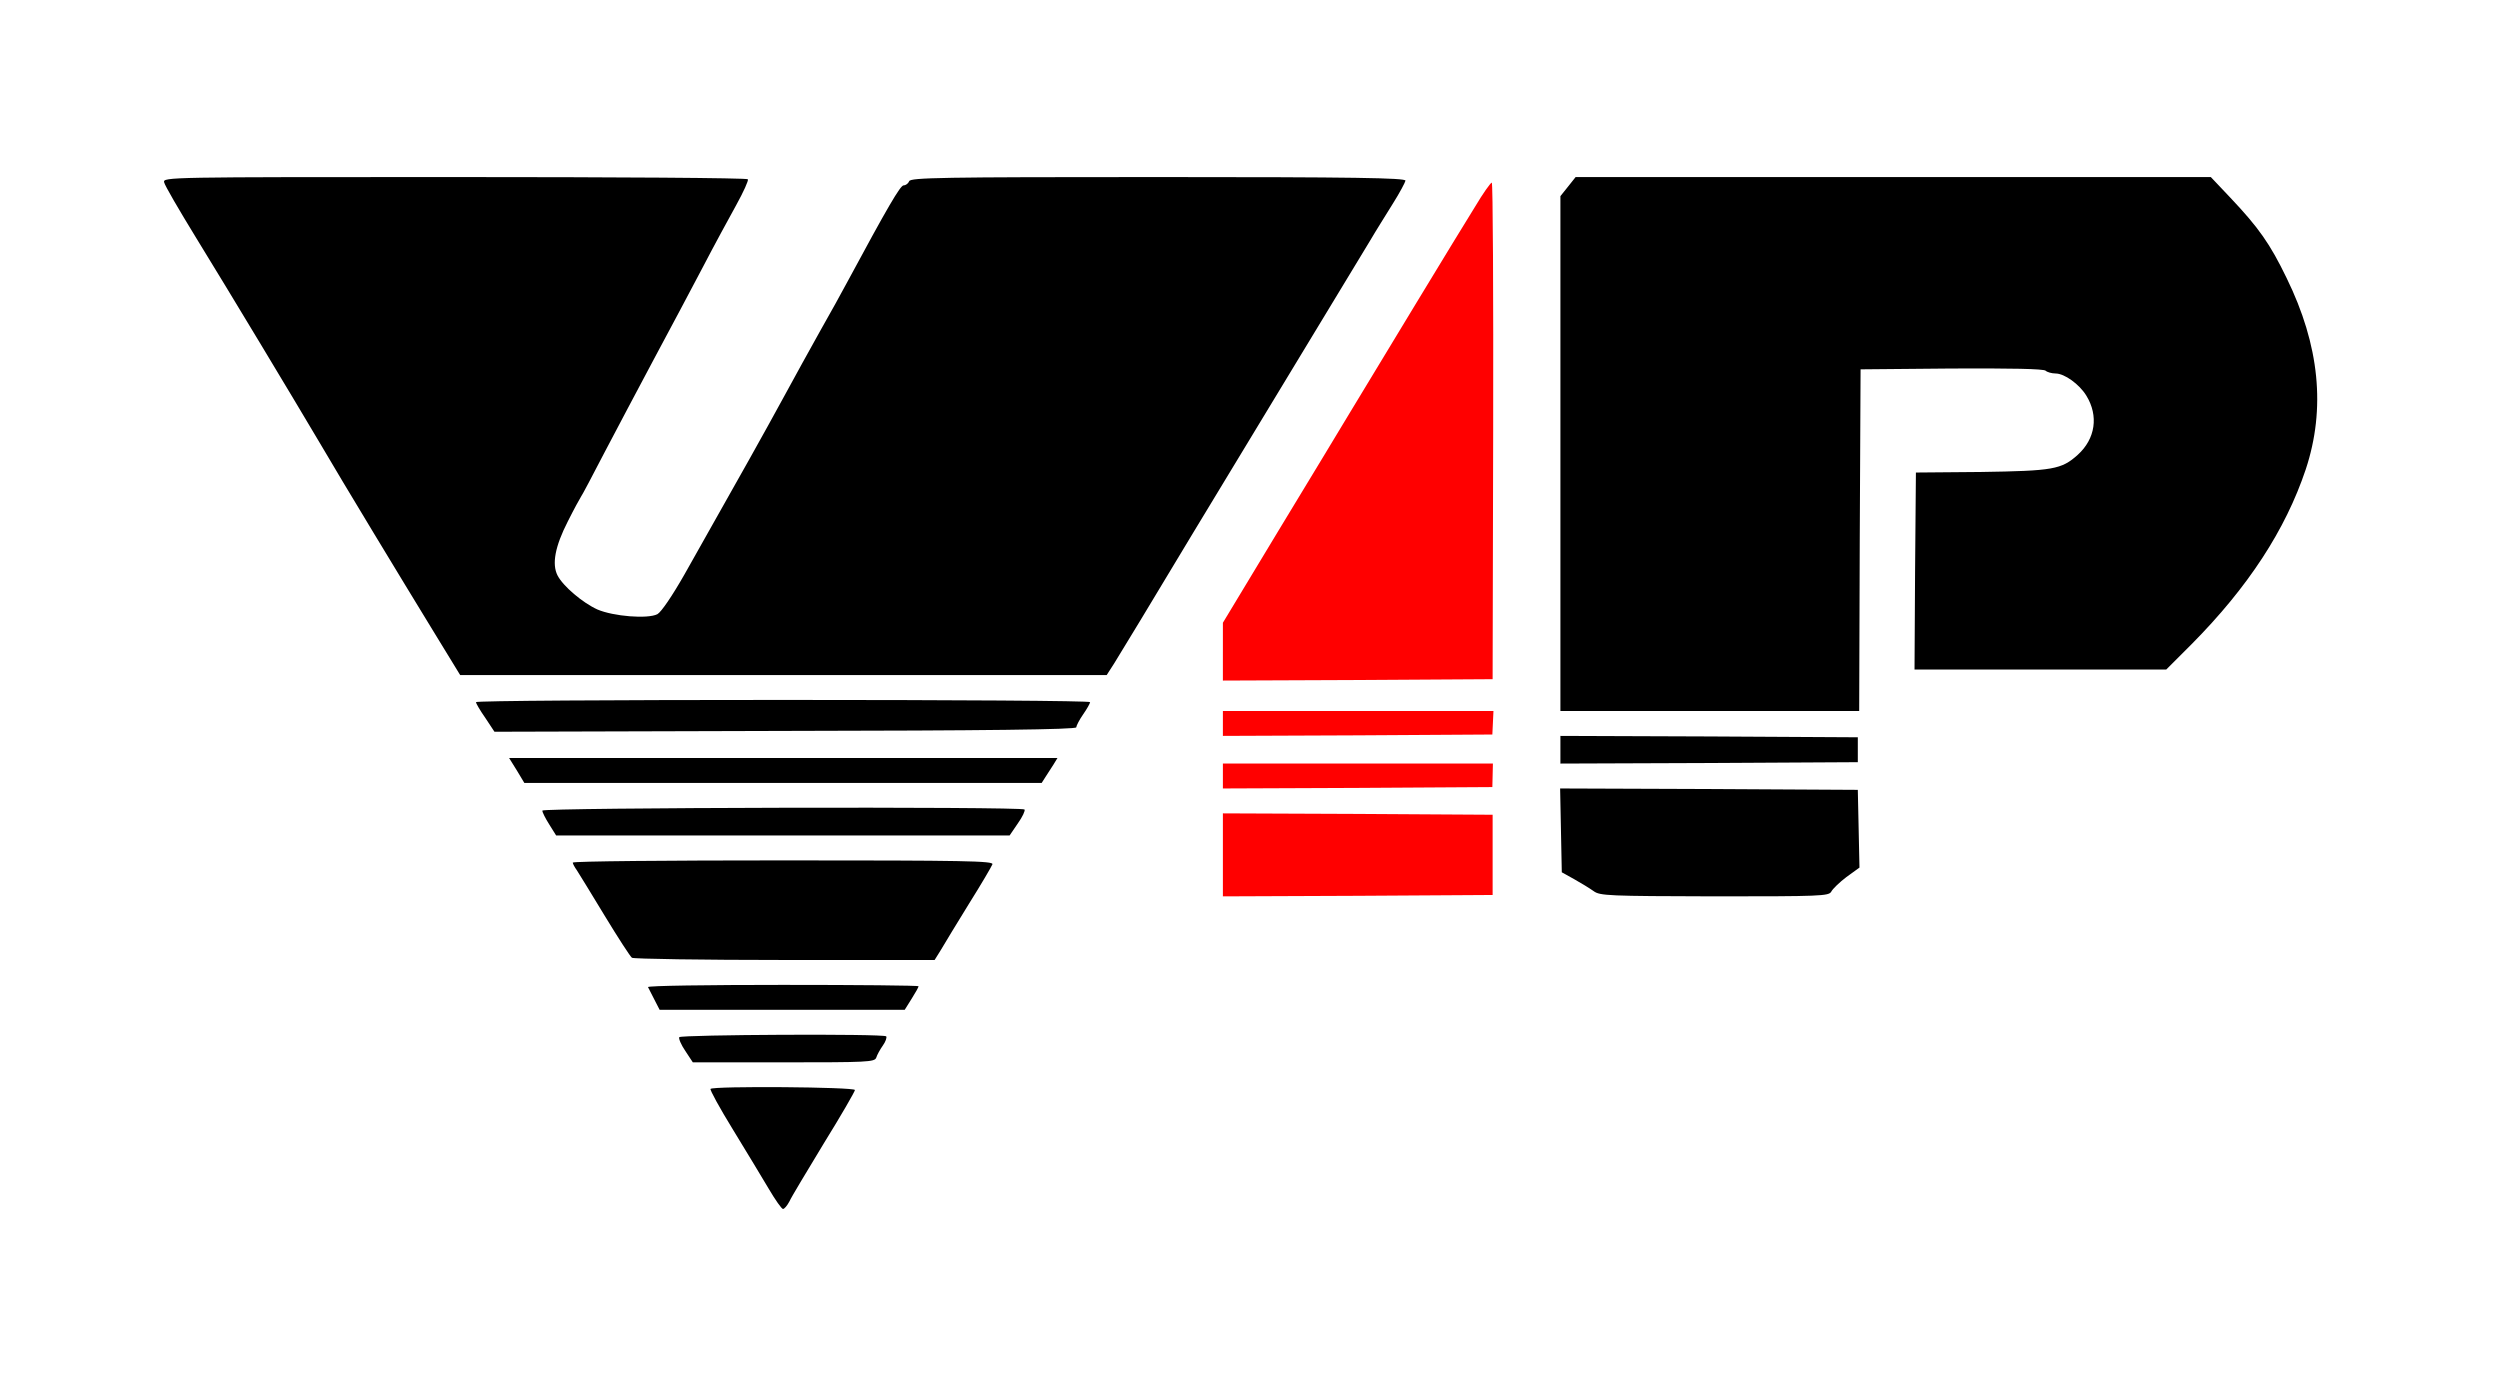 <?xml version="1.0" standalone="no"?><!DOCTYPE svg PUBLIC "-//W3C//DTD SVG 1.1//EN" "http://www.w3.org/Graphics/SVG/1.1/DTD/svg11.dtd"><svg class="icon" width="128px" height="70.54px" viewBox="0 0 1858 1024" version="1.1" xmlns="http://www.w3.org/2000/svg"><path d="M571.425 883.765c-4.935-8.225-16.861-28.17-26.731-44.209s-17.272-29.61-16.655-30.227c2.056-2.262 107.335-1.439 107.335 0.822 0 1.028-10.281 18.917-23.03 39.48-12.543 20.768-24.263 40.096-25.703 43.386-1.645 3.084-3.701 5.552-4.729 5.552s-5.757-6.786-10.487-14.805zM509.327 781.16c-3.084-4.524-5.141-9.253-4.524-10.281 1.234-1.851 151.749-2.673 153.806-0.617 0.617 0.822-0.411 3.907-2.467 6.786s-4.318 6.991-4.935 9.047c-1.234 3.29-6.374 3.496-68.884 3.496h-67.444l-5.552-8.431zM486.297 742.914c-2.262-4.318-4.318-8.431-4.729-9.253-0.411-1.028 44.62-1.645 100.138-1.645s100.961 0.411 100.961 1.028-2.262 4.729-5.141 9.253l-5.141 8.225h-182.182l-3.907-7.608zM469.642 711.865c-1.234-0.822-10.281-14.805-20.151-31.049s-19.123-31.46-20.768-33.928c-1.645-2.262-3.084-4.935-3.084-5.757 0-1.028 70.323-1.645 156.479-1.645 135.711 0 156.273 0.411 155.451 2.879-0.617 1.645-8.431 15.01-17.478 29.404-8.842 14.394-18.3 29.815-20.768 34.133l-4.729 7.608h-111.242c-61.276 0-112.476-0.822-113.709-1.645zM1184.386 662.31c-2.879-2.056-9.253-5.963-14.394-8.842l-9.253-5.141-0.617-31.049-0.617-31.255 110.625 0.411 110.625 0.617 0.617 28.787 0.617 28.993-9.664 6.991c-5.141 3.907-10.281 8.842-11.309 10.898-1.851 3.29-8.019 3.496-86.773 3.496-78.753-0.206-85.128-0.411-89.857-3.907zM408.161 612.755c-2.879-4.524-5.141-9.047-5.141-10.281 0-2.262 356.138-3.084 358.4-0.822 0.617 0.822-1.439 5.346-4.935 10.281l-6.169 9.047H413.301l-5.141-8.225zM384.103 572.659l-5.757-9.253h407.544l-2.879 4.729c-1.645 2.467-4.318 6.58-5.963 9.253l-2.879 4.524H389.655l-5.552-9.253zM1159.711 557.237v-10.281l110.625 0.411 110.419 0.617v18.506l-110.419 0.617-110.625 0.411v-10.281zM360.662 533.59c-3.907-5.552-6.991-10.898-6.991-11.72 0-1.028 102.811-1.645 228.241-1.645 125.635 0 228.241 0.617 228.241 1.645 0 0.822-2.262 4.935-5.141 9.047s-5.141 8.636-5.141 9.664c0 1.645-67.65 2.467-216.109 2.673l-216.315 0.617-6.786-10.281zM1159.711 337.015V145.786l5.757-7.197 5.552-6.991h472.109l14.599 15.422c20.973 22.207 29.404 34.133 41.741 59.631 24.469 49.966 29.198 97.054 14.188 142.291-15.01 44.826-42.769 87.39-84.716 129.748l-18.917 18.917h-187.116l0.411-73.202 0.617-73.202 48.321-0.411c53.667-0.822 59.836-1.851 71.968-12.749 13.16-11.926 15.627-28.993 6.374-44.003-5.141-8.431-16.244-16.45-22.824-16.45-2.879 0-6.374-1.028-7.402-2.056-1.439-1.439-26.114-1.851-69.912-1.645l-67.65 0.617-0.617 127.075-0.411 126.869H1159.711v-191.435zM322.21 469.436c-23.647-38.657-67.033-110.214-84.716-140.44-19.329-32.694-66.827-111.653-92.119-152.778-12.337-20.151-23.03-38.451-23.441-40.713-1.028-3.907 2.879-3.907 215.904-3.907 119.467 0 217.549 0.617 217.96 1.645 0.617 0.822-3.29 9.459-8.636 19.123s-16.655 30.432-24.88 46.265c-8.225 15.627-24.469 46.265-35.984 67.65-11.515 21.59-28.17 53.051-37.012 69.912-8.842 17.067-16.655 31.871-17.478 32.9-0.822 1.234-5.346 9.459-9.87 18.506-9.459 18.506-11.926 31.666-7.608 40.096 4.112 8.019 18.712 20.357 29.61 25.292 11.926 5.141 37.423 7.197 44.62 3.496 2.879-1.645 10.898-13.365 20.151-29.61 43.798-77.52 59.425-105.484 73.202-130.776 8.225-15.216 20.768-37.835 27.759-50.378 6.991-12.337 16.039-28.582 19.945-35.984 30.021-55.724 39.48-71.968 41.947-71.968 1.645 0 3.496-1.439 4.112-3.084 1.028-2.673 23.647-3.084 185.06-3.084 145.786 0 183.827 0.617 183.827 2.673-0.206 1.234-4.318 9.047-9.253 16.861-4.935 8.019-12.749 20.357-17.067 27.759-4.524 7.402-23.852 39.274-42.975 70.94s-59.014 97.465-88.418 145.992c-29.198 48.733-55.724 92.324-58.808 97.259l-5.552 8.636H341.95l-19.74-32.283z"  /><path d="M908.851 635.373v-30.843l100.138 0.411 100.344 0.617v59.631l-100.138 0.617-100.344 0.411v-30.843zM908.851 576.771v-9.253h200.688l-0.206 8.842-0.206 8.636-100.138 0.617-100.138 0.411v-9.253zM908.851 537.703v-9.253h201.099l-0.411 8.842-0.411 8.636-100.138 0.617-100.138 0.411v-9.253zM908.851 484.447v-21.59l41.33-68.472c22.824-37.629 46.882-77.314 53.256-88.006 20.357-33.722 81.015-133.86 92.736-152.572 5.963-10.076 11.72-18.095 12.543-18.095s1.234 83.071 1.028 184.649l-0.411 184.443-100.138 0.617-100.344 0.411v-21.385z" fill="#FF0000" /></svg>